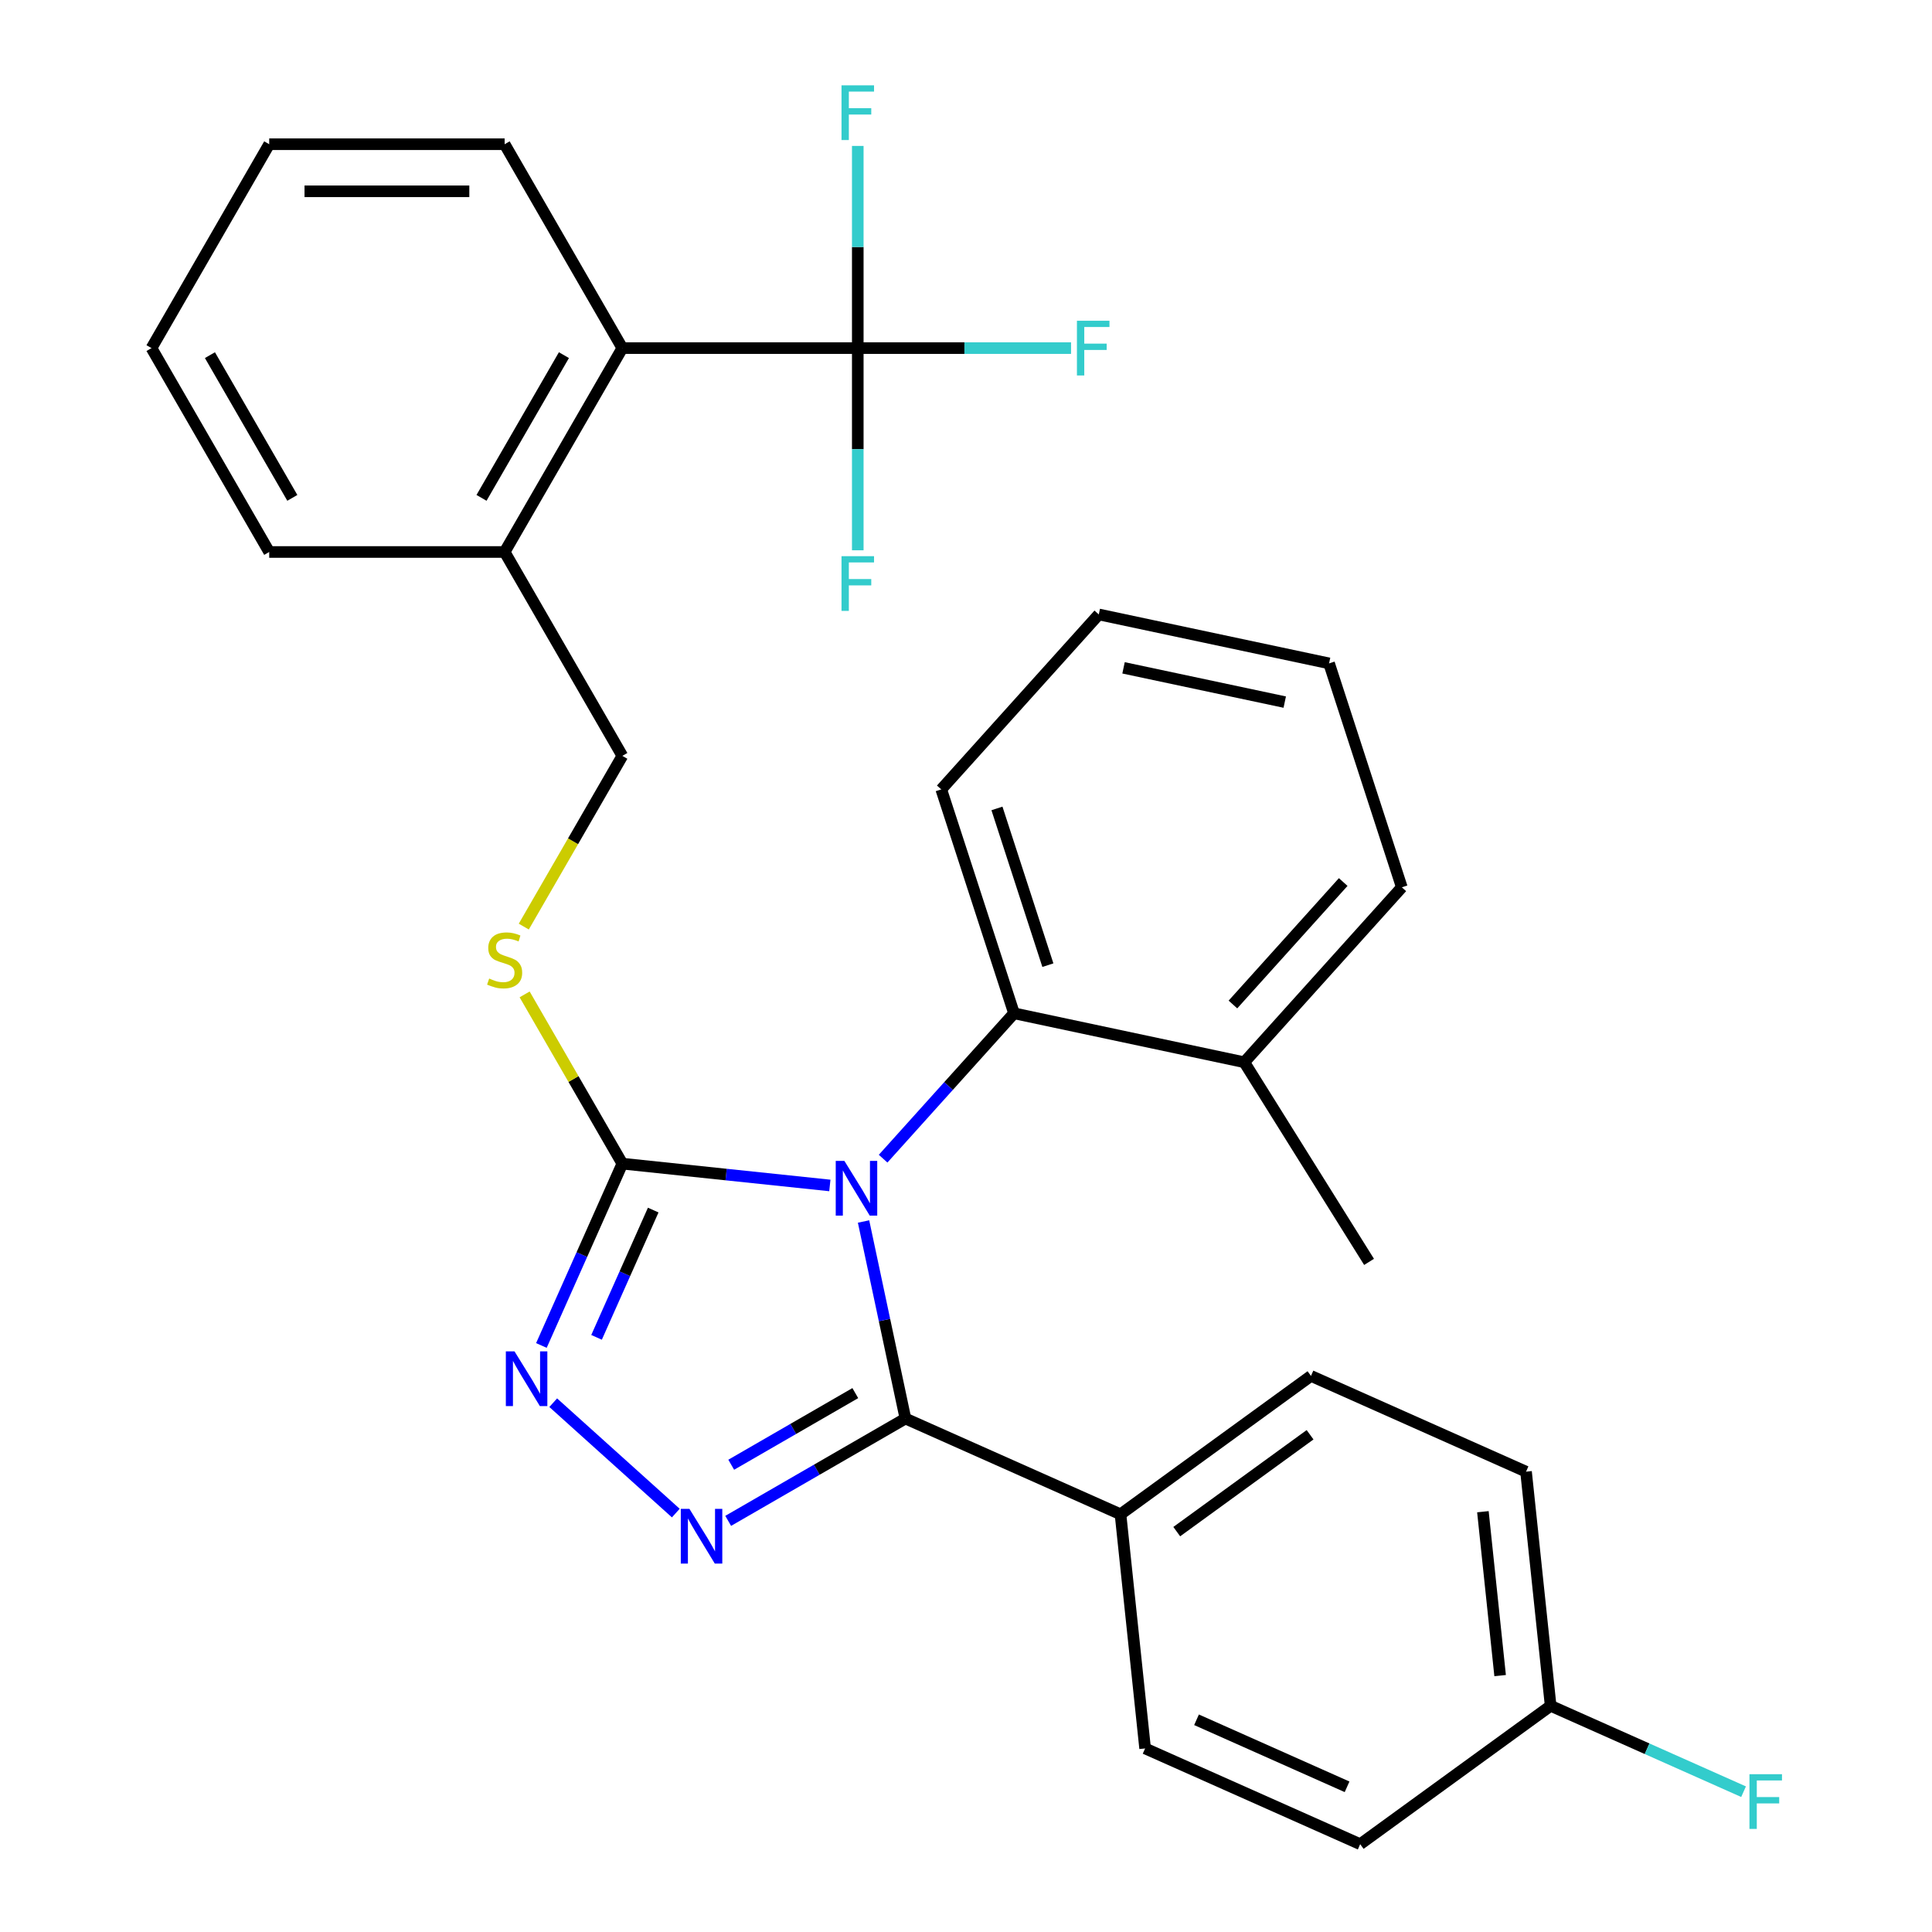 <?xml version='1.0' encoding='iso-8859-1'?>
<svg version='1.1' baseProfile='full'
              xmlns='http://www.w3.org/2000/svg'
                      xmlns:rdkit='http://www.rdkit.org/xml'
                      xmlns:xlink='http://www.w3.org/1999/xlink'
                  xml:space='preserve'
width='1000px' height='1000px' viewBox='0 0 1000 1000'>
<!-- END OF HEADER -->
<rect style='opacity:1.0;fill:#FFFFFF;stroke:none' width='1000' height='1000' x='0' y='0'> </rect>
<path class='bond-0' d='M 286.349,726.035 L 349.797,783.163' style='fill:none;fill-rule:evenodd;stroke:#0000FF;stroke-width:6px;stroke-linecap:butt;stroke-linejoin:miter;stroke-opacity:1' />
<path class='bond-1' d='M 280.224,696.415 L 301.175,649.358' style='fill:none;fill-rule:evenodd;stroke:#0000FF;stroke-width:6px;stroke-linecap:butt;stroke-linejoin:miter;stroke-opacity:1' />
<path class='bond-1' d='M 301.175,649.358 L 322.126,602.301' style='fill:none;fill-rule:evenodd;stroke:#000000;stroke-width:6px;stroke-linecap:butt;stroke-linejoin:miter;stroke-opacity:1' />
<path class='bond-1' d='M 308.773,692.211 L 323.439,659.271' style='fill:none;fill-rule:evenodd;stroke:#0000FF;stroke-width:6px;stroke-linecap:butt;stroke-linejoin:miter;stroke-opacity:1' />
<path class='bond-1' d='M 323.439,659.271 L 338.105,626.331' style='fill:none;fill-rule:evenodd;stroke:#000000;stroke-width:6px;stroke-linecap:butt;stroke-linejoin:miter;stroke-opacity:1' />
<path class='bond-2' d='M 376.906,787.199 L 422.778,760.715' style='fill:none;fill-rule:evenodd;stroke:#0000FF;stroke-width:6px;stroke-linecap:butt;stroke-linejoin:miter;stroke-opacity:1' />
<path class='bond-2' d='M 422.778,760.715 L 468.649,734.231' style='fill:none;fill-rule:evenodd;stroke:#000000;stroke-width:6px;stroke-linecap:butt;stroke-linejoin:miter;stroke-opacity:1' />
<path class='bond-2' d='M 378.482,758.148 L 410.592,739.609' style='fill:none;fill-rule:evenodd;stroke:#0000FF;stroke-width:6px;stroke-linecap:butt;stroke-linejoin:miter;stroke-opacity:1' />
<path class='bond-2' d='M 410.592,739.609 L 442.702,721.07' style='fill:none;fill-rule:evenodd;stroke:#000000;stroke-width:6px;stroke-linecap:butt;stroke-linejoin:miter;stroke-opacity:1' />
<path class='bond-3' d='M 468.649,734.231 L 579.97,783.794' style='fill:none;fill-rule:evenodd;stroke:#000000;stroke-width:6px;stroke-linecap:butt;stroke-linejoin:miter;stroke-opacity:1' />
<path class='bond-4' d='M 468.649,734.231 L 457.81,683.238' style='fill:none;fill-rule:evenodd;stroke:#000000;stroke-width:6px;stroke-linecap:butt;stroke-linejoin:miter;stroke-opacity:1' />
<path class='bond-4' d='M 457.81,683.238 L 446.972,632.245' style='fill:none;fill-rule:evenodd;stroke:#0000FF;stroke-width:6px;stroke-linecap:butt;stroke-linejoin:miter;stroke-opacity:1' />
<path class='bond-5' d='M 429.528,613.589 L 375.827,607.945' style='fill:none;fill-rule:evenodd;stroke:#0000FF;stroke-width:6px;stroke-linecap:butt;stroke-linejoin:miter;stroke-opacity:1' />
<path class='bond-5' d='M 375.827,607.945 L 322.126,602.301' style='fill:none;fill-rule:evenodd;stroke:#000000;stroke-width:6px;stroke-linecap:butt;stroke-linejoin:miter;stroke-opacity:1' />
<path class='bond-6' d='M 457.101,599.727 L 490.976,562.104' style='fill:none;fill-rule:evenodd;stroke:#0000FF;stroke-width:6px;stroke-linecap:butt;stroke-linejoin:miter;stroke-opacity:1' />
<path class='bond-6' d='M 490.976,562.104 L 524.852,524.482' style='fill:none;fill-rule:evenodd;stroke:#000000;stroke-width:6px;stroke-linecap:butt;stroke-linejoin:miter;stroke-opacity:1' />
<path class='bond-7' d='M 322.126,602.301 L 296.837,558.499' style='fill:none;fill-rule:evenodd;stroke:#000000;stroke-width:6px;stroke-linecap:butt;stroke-linejoin:miter;stroke-opacity:1' />
<path class='bond-7' d='M 296.837,558.499 L 271.548,514.697' style='fill:none;fill-rule:evenodd;stroke:#CCCC00;stroke-width:6px;stroke-linecap:butt;stroke-linejoin:miter;stroke-opacity:1' />
<path class='bond-8' d='M 443.982,180.18 L 322.126,180.18' style='fill:none;fill-rule:evenodd;stroke:#000000;stroke-width:6px;stroke-linecap:butt;stroke-linejoin:miter;stroke-opacity:1' />
<path class='bond-9' d='M 443.982,180.18 L 499.176,180.18' style='fill:none;fill-rule:evenodd;stroke:#000000;stroke-width:6px;stroke-linecap:butt;stroke-linejoin:miter;stroke-opacity:1' />
<path class='bond-9' d='M 499.176,180.18 L 554.371,180.18' style='fill:none;fill-rule:evenodd;stroke:#33CCCC;stroke-width:6px;stroke-linecap:butt;stroke-linejoin:miter;stroke-opacity:1' />
<path class='bond-10' d='M 443.982,180.18 L 443.982,232.505' style='fill:none;fill-rule:evenodd;stroke:#000000;stroke-width:6px;stroke-linecap:butt;stroke-linejoin:miter;stroke-opacity:1' />
<path class='bond-10' d='M 443.982,232.505 L 443.982,284.83' style='fill:none;fill-rule:evenodd;stroke:#33CCCC;stroke-width:6px;stroke-linecap:butt;stroke-linejoin:miter;stroke-opacity:1' />
<path class='bond-11' d='M 443.982,180.18 L 443.982,127.856' style='fill:none;fill-rule:evenodd;stroke:#000000;stroke-width:6px;stroke-linecap:butt;stroke-linejoin:miter;stroke-opacity:1' />
<path class='bond-11' d='M 443.982,127.856 L 443.982,75.531' style='fill:none;fill-rule:evenodd;stroke:#33CCCC;stroke-width:6px;stroke-linecap:butt;stroke-linejoin:miter;stroke-opacity:1' />
<path class='bond-12' d='M 271.109,479.604 L 296.618,435.422' style='fill:none;fill-rule:evenodd;stroke:#CCCC00;stroke-width:6px;stroke-linecap:butt;stroke-linejoin:miter;stroke-opacity:1' />
<path class='bond-12' d='M 296.618,435.422 L 322.126,391.241' style='fill:none;fill-rule:evenodd;stroke:#000000;stroke-width:6px;stroke-linecap:butt;stroke-linejoin:miter;stroke-opacity:1' />
<path class='bond-13' d='M 322.126,180.18 L 261.198,285.71' style='fill:none;fill-rule:evenodd;stroke:#000000;stroke-width:6px;stroke-linecap:butt;stroke-linejoin:miter;stroke-opacity:1' />
<path class='bond-13' d='M 291.881,183.824 L 249.231,257.695' style='fill:none;fill-rule:evenodd;stroke:#000000;stroke-width:6px;stroke-linecap:butt;stroke-linejoin:miter;stroke-opacity:1' />
<path class='bond-14' d='M 322.126,180.18 L 261.198,74.65' style='fill:none;fill-rule:evenodd;stroke:#000000;stroke-width:6px;stroke-linecap:butt;stroke-linejoin:miter;stroke-opacity:1' />
<path class='bond-15' d='M 261.198,285.71 L 322.126,391.241' style='fill:none;fill-rule:evenodd;stroke:#000000;stroke-width:6px;stroke-linecap:butt;stroke-linejoin:miter;stroke-opacity:1' />
<path class='bond-16' d='M 261.198,285.71 L 139.343,285.71' style='fill:none;fill-rule:evenodd;stroke:#000000;stroke-width:6px;stroke-linecap:butt;stroke-linejoin:miter;stroke-opacity:1' />
<path class='bond-17' d='M 568.733,318.034 L 687.926,343.369' style='fill:none;fill-rule:evenodd;stroke:#000000;stroke-width:6px;stroke-linecap:butt;stroke-linejoin:miter;stroke-opacity:1' />
<path class='bond-17' d='M 581.545,345.673 L 664.98,363.407' style='fill:none;fill-rule:evenodd;stroke:#000000;stroke-width:6px;stroke-linecap:butt;stroke-linejoin:miter;stroke-opacity:1' />
<path class='bond-18' d='M 568.733,318.034 L 487.196,408.59' style='fill:none;fill-rule:evenodd;stroke:#000000;stroke-width:6px;stroke-linecap:butt;stroke-linejoin:miter;stroke-opacity:1' />
<path class='bond-19' d='M 687.926,343.369 L 725.582,459.261' style='fill:none;fill-rule:evenodd;stroke:#000000;stroke-width:6px;stroke-linecap:butt;stroke-linejoin:miter;stroke-opacity:1' />
<path class='bond-20' d='M 789.874,761.732 L 802.612,882.92' style='fill:none;fill-rule:evenodd;stroke:#000000;stroke-width:6px;stroke-linecap:butt;stroke-linejoin:miter;stroke-opacity:1' />
<path class='bond-20' d='M 767.547,782.458 L 776.463,867.29' style='fill:none;fill-rule:evenodd;stroke:#000000;stroke-width:6px;stroke-linecap:butt;stroke-linejoin:miter;stroke-opacity:1' />
<path class='bond-21' d='M 789.874,761.732 L 678.553,712.169' style='fill:none;fill-rule:evenodd;stroke:#000000;stroke-width:6px;stroke-linecap:butt;stroke-linejoin:miter;stroke-opacity:1' />
<path class='bond-22' d='M 802.612,882.92 L 704.028,954.545' style='fill:none;fill-rule:evenodd;stroke:#000000;stroke-width:6px;stroke-linecap:butt;stroke-linejoin:miter;stroke-opacity:1' />
<path class='bond-23' d='M 802.612,882.92 L 852.539,905.149' style='fill:none;fill-rule:evenodd;stroke:#000000;stroke-width:6px;stroke-linecap:butt;stroke-linejoin:miter;stroke-opacity:1' />
<path class='bond-23' d='M 852.539,905.149 L 902.466,927.378' style='fill:none;fill-rule:evenodd;stroke:#33CCCC;stroke-width:6px;stroke-linecap:butt;stroke-linejoin:miter;stroke-opacity:1' />
<path class='bond-24' d='M 704.028,954.545 L 592.708,904.982' style='fill:none;fill-rule:evenodd;stroke:#000000;stroke-width:6px;stroke-linecap:butt;stroke-linejoin:miter;stroke-opacity:1' />
<path class='bond-24' d='M 697.243,924.847 L 619.318,890.153' style='fill:none;fill-rule:evenodd;stroke:#000000;stroke-width:6px;stroke-linecap:butt;stroke-linejoin:miter;stroke-opacity:1' />
<path class='bond-25' d='M 592.708,904.982 L 579.97,783.794' style='fill:none;fill-rule:evenodd;stroke:#000000;stroke-width:6px;stroke-linecap:butt;stroke-linejoin:miter;stroke-opacity:1' />
<path class='bond-26' d='M 579.97,783.794 L 678.553,712.169' style='fill:none;fill-rule:evenodd;stroke:#000000;stroke-width:6px;stroke-linecap:butt;stroke-linejoin:miter;stroke-opacity:1' />
<path class='bond-26' d='M 609.083,792.767 L 678.091,742.63' style='fill:none;fill-rule:evenodd;stroke:#000000;stroke-width:6px;stroke-linecap:butt;stroke-linejoin:miter;stroke-opacity:1' />
<path class='bond-27' d='M 725.582,459.261 L 644.044,549.817' style='fill:none;fill-rule:evenodd;stroke:#000000;stroke-width:6px;stroke-linecap:butt;stroke-linejoin:miter;stroke-opacity:1' />
<path class='bond-27' d='M 695.24,456.537 L 638.164,519.926' style='fill:none;fill-rule:evenodd;stroke:#000000;stroke-width:6px;stroke-linecap:butt;stroke-linejoin:miter;stroke-opacity:1' />
<path class='bond-28' d='M 644.044,549.817 L 524.852,524.482' style='fill:none;fill-rule:evenodd;stroke:#000000;stroke-width:6px;stroke-linecap:butt;stroke-linejoin:miter;stroke-opacity:1' />
<path class='bond-29' d='M 644.044,549.817 L 708.624,653.153' style='fill:none;fill-rule:evenodd;stroke:#000000;stroke-width:6px;stroke-linecap:butt;stroke-linejoin:miter;stroke-opacity:1' />
<path class='bond-30' d='M 524.852,524.482 L 487.196,408.59' style='fill:none;fill-rule:evenodd;stroke:#000000;stroke-width:6px;stroke-linecap:butt;stroke-linejoin:miter;stroke-opacity:1' />
<path class='bond-30' d='M 542.382,499.567 L 516.023,418.443' style='fill:none;fill-rule:evenodd;stroke:#000000;stroke-width:6px;stroke-linecap:butt;stroke-linejoin:miter;stroke-opacity:1' />
<path class='bond-31' d='M 261.198,74.65 L 139.343,74.65' style='fill:none;fill-rule:evenodd;stroke:#000000;stroke-width:6px;stroke-linecap:butt;stroke-linejoin:miter;stroke-opacity:1' />
<path class='bond-31' d='M 242.92,99.021 L 157.621,99.021' style='fill:none;fill-rule:evenodd;stroke:#000000;stroke-width:6px;stroke-linecap:butt;stroke-linejoin:miter;stroke-opacity:1' />
<path class='bond-32' d='M 139.343,285.71 L 78.415,180.18' style='fill:none;fill-rule:evenodd;stroke:#000000;stroke-width:6px;stroke-linecap:butt;stroke-linejoin:miter;stroke-opacity:1' />
<path class='bond-32' d='M 151.309,257.695 L 108.66,183.824' style='fill:none;fill-rule:evenodd;stroke:#000000;stroke-width:6px;stroke-linecap:butt;stroke-linejoin:miter;stroke-opacity:1' />
<path class='bond-33' d='M 139.343,74.65 L 78.415,180.18' style='fill:none;fill-rule:evenodd;stroke:#000000;stroke-width:6px;stroke-linecap:butt;stroke-linejoin:miter;stroke-opacity:1' />
<path  class='atom-0' d='M 266.303 699.461
L 275.583 714.461
Q 276.503 715.941, 277.983 718.621
Q 279.463 721.301, 279.543 721.461
L 279.543 699.461
L 283.303 699.461
L 283.303 727.781
L 279.423 727.781
L 269.463 711.381
Q 268.303 709.461, 267.063 707.261
Q 265.863 705.061, 265.503 704.381
L 265.503 727.781
L 261.823 727.781
L 261.823 699.461
L 266.303 699.461
' fill='#0000FF'/>
<path  class='atom-1' d='M 356.859 780.999
L 366.139 795.999
Q 367.059 797.479, 368.539 800.159
Q 370.019 802.839, 370.099 802.999
L 370.099 780.999
L 373.859 780.999
L 373.859 809.319
L 369.979 809.319
L 360.019 792.919
Q 358.859 790.999, 357.619 788.799
Q 356.419 786.599, 356.059 785.919
L 356.059 809.319
L 352.379 809.319
L 352.379 780.999
L 356.859 780.999
' fill='#0000FF'/>
<path  class='atom-3' d='M 437.054 600.878
L 446.334 615.878
Q 447.254 617.358, 448.734 620.038
Q 450.214 622.718, 450.294 622.878
L 450.294 600.878
L 454.054 600.878
L 454.054 629.198
L 450.174 629.198
L 440.214 612.798
Q 439.054 610.878, 437.814 608.678
Q 436.614 606.478, 436.254 605.798
L 436.254 629.198
L 432.574 629.198
L 432.574 600.878
L 437.054 600.878
' fill='#0000FF'/>
<path  class='atom-6' d='M 253.198 506.491
Q 253.518 506.611, 254.838 507.171
Q 256.158 507.731, 257.598 508.091
Q 259.078 508.411, 260.518 508.411
Q 263.198 508.411, 264.758 507.131
Q 266.318 505.811, 266.318 503.531
Q 266.318 501.971, 265.518 501.011
Q 264.758 500.051, 263.558 499.531
Q 262.358 499.011, 260.358 498.411
Q 257.838 497.651, 256.318 496.931
Q 254.838 496.211, 253.758 494.691
Q 252.718 493.171, 252.718 490.611
Q 252.718 487.051, 255.118 484.851
Q 257.558 482.651, 262.358 482.651
Q 265.638 482.651, 269.358 484.211
L 268.438 487.291
Q 265.038 485.891, 262.478 485.891
Q 259.718 485.891, 258.198 487.051
Q 256.678 488.171, 256.718 490.131
Q 256.718 491.651, 257.478 492.571
Q 258.278 493.491, 259.398 494.011
Q 260.558 494.531, 262.478 495.131
Q 265.038 495.931, 266.558 496.731
Q 268.078 497.531, 269.158 499.171
Q 270.278 500.771, 270.278 503.531
Q 270.278 507.451, 267.638 509.571
Q 265.038 511.651, 260.678 511.651
Q 258.158 511.651, 256.238 511.091
Q 254.358 510.571, 252.118 509.651
L 253.198 506.491
' fill='#CCCC00'/>
<path  class='atom-17' d='M 905.512 918.324
L 922.352 918.324
L 922.352 921.564
L 909.312 921.564
L 909.312 930.164
L 920.912 930.164
L 920.912 933.444
L 909.312 933.444
L 909.312 946.644
L 905.512 946.644
L 905.512 918.324
' fill='#33CCCC'/>
<path  class='atom-23' d='M 557.417 166.02
L 574.257 166.02
L 574.257 169.26
L 561.217 169.26
L 561.217 177.86
L 572.817 177.86
L 572.817 181.14
L 561.217 181.14
L 561.217 194.34
L 557.417 194.34
L 557.417 166.02
' fill='#33CCCC'/>
<path  class='atom-24' d='M 435.562 287.876
L 452.402 287.876
L 452.402 291.116
L 439.362 291.116
L 439.362 299.716
L 450.962 299.716
L 450.962 302.996
L 439.362 302.996
L 439.362 316.196
L 435.562 316.196
L 435.562 287.876
' fill='#33CCCC'/>
<path  class='atom-25' d='M 435.562 44.165
L 452.402 44.165
L 452.402 47.405
L 439.362 47.405
L 439.362 56.005
L 450.962 56.005
L 450.962 59.285
L 439.362 59.285
L 439.362 72.485
L 435.562 72.485
L 435.562 44.165
' fill='#33CCCC'/>
</svg>
